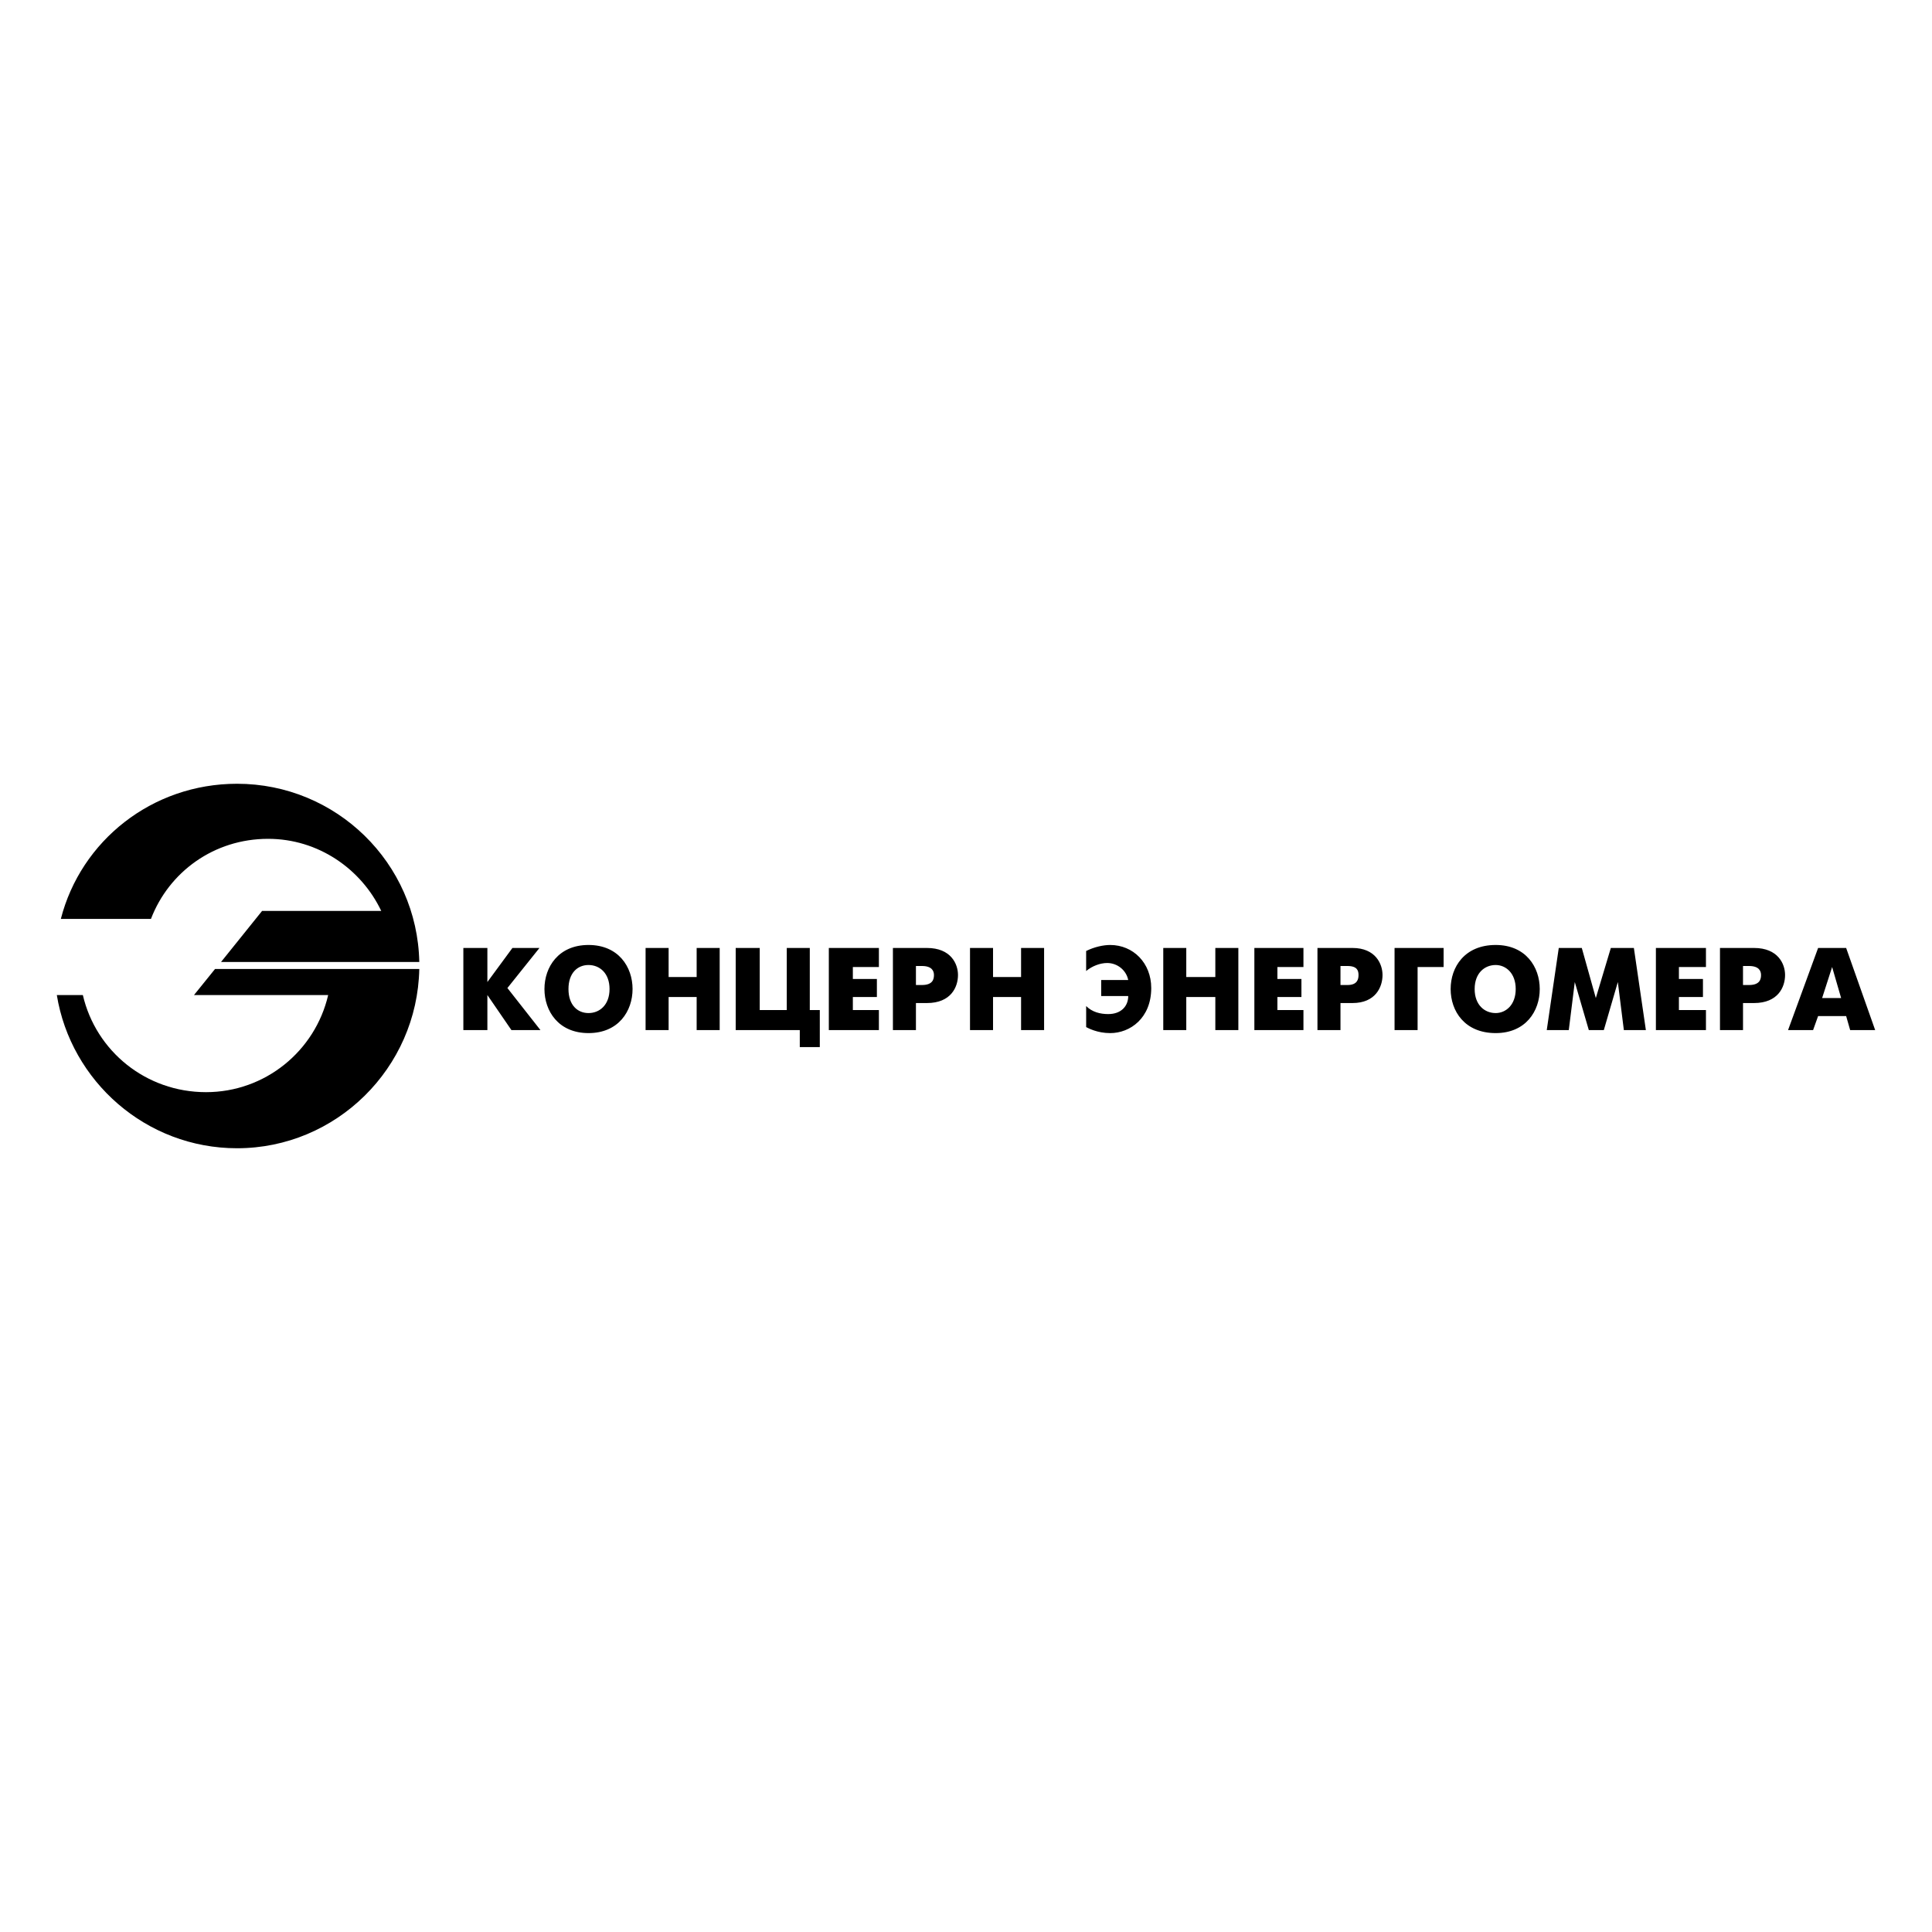<svg xmlns="http://www.w3.org/2000/svg" width="2500" height="2500" viewBox="0 0 192.756 192.756"><g fill-rule="evenodd" clip-rule="evenodd"><path fill="#fff" d="M0 0h192.756v192.756H0V0z"/><path d="M46.229 102.771h2.397v-3.496l2.398 3.496h2.896l-3.296-4.195 3.197-3.996h-2.697l-2.498 3.397V94.58h-2.397v8.191zM58.716 103.072c2.997 0 4.395-2.199 4.395-4.396s-1.398-4.396-4.395-4.396-4.396 2.198-4.396 4.396 1.399 4.396 4.396 4.396zm0-1.998c-1.099 0-1.999-.801-1.999-2.398s.899-2.397 1.999-2.397c1.099 0 2.098.8 2.098 2.397s-.999 2.398-2.098 2.398zM64.41 102.771h2.298v-3.296h2.797v3.296h2.298V94.58h-2.298v2.897h-2.797V94.58H64.41v8.191zM73.401 102.771h6.394v1.7h1.997v-3.698h-.999V94.58h-2.297v6.193h-2.697V94.58h-2.398v8.191zM82.692 102.771h4.995v-1.998h-2.598v-1.298h2.398v-1.799h-2.398v-1.197h2.598V94.58h-4.995v8.191zM89.085 102.771h2.298v-2.697h1.099c2.397 0 3.097-1.598 3.097-2.797 0-1.1-.699-2.698-3.097-2.698h-3.396v8.192h-.001zm2.298-6.393h.599c.999 0 1.199.499 1.199.899 0 .398-.1.998-1.199.998h-.599v-1.897zM96.778 102.771h2.298v-3.296h2.797v3.296h2.297V94.58h-2.297v2.897h-2.797V94.58h-2.298v8.191zM108.365 102.473c.201.1 1.1.6 2.398.6 1.998 0 4.096-1.5 4.096-4.496 0-2.498-1.799-4.296-4.096-4.296-.699 0-1.598.2-2.398.6v1.997c.6-.499 1.4-.799 2.1-.799.998 0 1.896.699 2.098 1.699h-2.697v1.598h2.697c0 1-.699 1.799-1.998 1.799-.799 0-1.6-.201-2.199-.799v2.097h-.001zM116.059 102.771h2.296v-3.296h2.899v3.296h2.297V94.58h-2.297v2.897h-2.899V94.58h-2.296v8.191zM125.148 102.771h4.897v-1.998h-2.598v-1.298h2.397v-1.799h-2.397v-1.197h2.598V94.58h-4.897v8.191zM131.443 102.771h2.297v-2.697h1.199c2.297 0 2.996-1.598 2.996-2.797 0-1.1-.699-2.698-2.996-2.698h-3.496v8.192zm2.297-6.393h.699c1 0 1.1.499 1.1.899 0 .398-.1.998-1.1.998h-.699v-1.897zM139.135 102.771h2.299v-6.292h2.595V94.58h-4.894v8.191zM149.225 103.072c2.998 0 4.396-2.199 4.396-4.396s-1.398-4.396-4.396-4.396c-3.096 0-4.494 2.198-4.494 4.396s1.398 4.396 4.494 4.396zm0-1.998c-1.1 0-2.098-.801-2.098-2.398s.998-2.397 2.098-2.397c1 0 1.998.8 1.998 2.397s-.998 2.398-1.998 2.398zM154.32 102.771h2.198l.599-4.794 1.399 4.794h1.498l1.398-4.794.6 4.794h2.197l-1.197-8.191h-2.299l-1.498 4.994-1.399-4.994h-2.298l-1.198 8.191zM165.209 102.771h4.994v-1.998h-2.697v-1.298h2.398v-1.799h-2.398v-1.197h2.697V94.58h-4.994v8.191zM171.602 102.771h2.299v-2.697h1.098c2.398 0 3.098-1.598 3.098-2.797 0-1.1-.699-2.698-3.098-2.698h-3.396v8.192h-.001zm2.298-6.393h.6c.998 0 1.199.499 1.199.899 0 .398-.102.998-1.199.998h-.6v-1.897zM178.395 102.771h2.498l.5-1.398h2.797l.4 1.398h2.496l-2.896-8.192h-2.797l-2.998 8.192zm4.396-6.292l.898 3.096h-1.896l.998-3.096zM23.651 114.561c-9.091 0-16.583-6.693-17.982-15.285h2.597c1.299 5.594 6.294 9.689 12.288 9.689 5.895 0 10.889-4.096 12.188-9.689H19.355l2.098-2.598h20.379c-.199 9.89-8.29 17.883-18.181 17.883zm0-36.365c9.89 0 17.982 7.892 18.182 17.782h-19.78l4.096-5.095h11.888c-1.998-4.196-6.293-7.193-11.289-7.193-5.395 0-9.89 3.296-11.688 7.992H6.069c1.998-7.791 9.091-13.486 17.582-13.486z"/></g></svg>